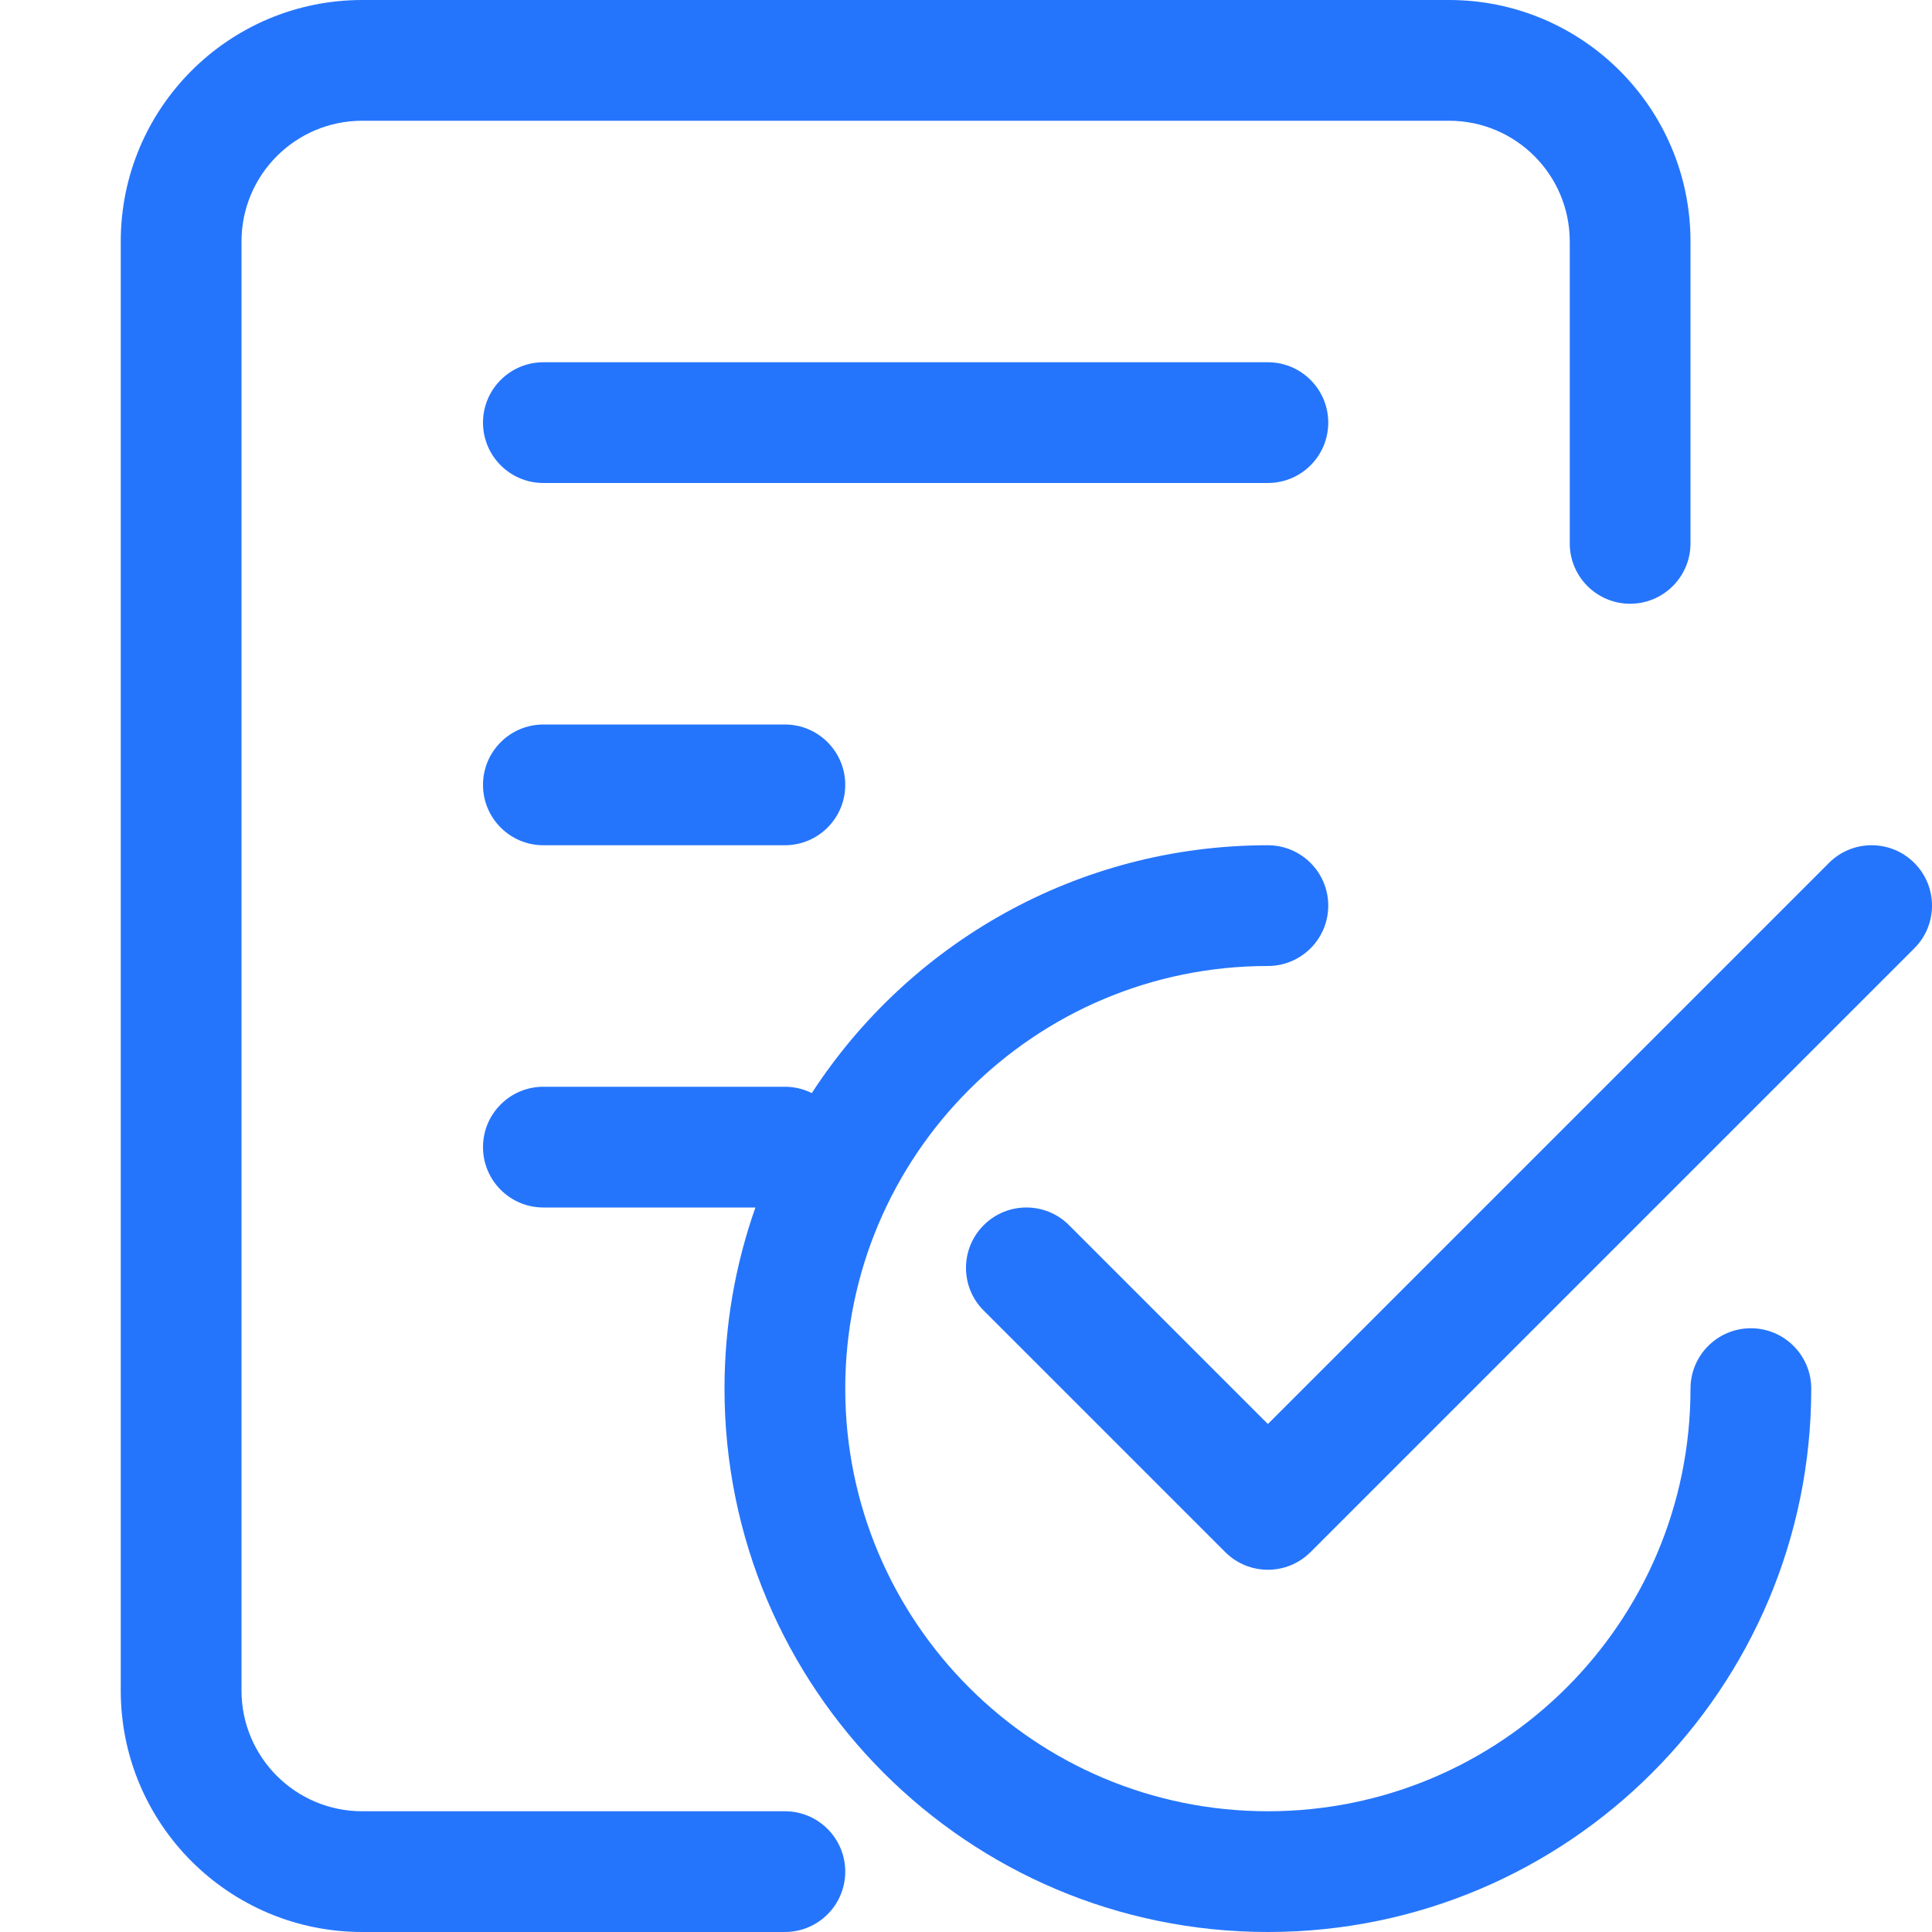 <svg width="32" height="32" viewBox="0 0 32 32" fill="none" xmlns="http://www.w3.org/2000/svg">
<path d="M26 9V4C26 2.895 25.105 2 24 2H6C4.895 2 4 2.895 4 4V28C4 29.105 4.895 30 6 30H13C13.552 30 14 30.448 14 31C14 31.552 13.552 32 13 32H6C3.791 32 2 30.209 2 28V4C2 1.791 3.791 0 6 0H24C26.209 0 28 1.791 28 4V9C28 9.552 27.552 10 27 10C26.448 10 26 9.552 26 9Z" fill="#2575FC"/>
<path d="M8 13C8 12.448 8.448 12 9 12H13C13.552 12 14 12.448 14 13C14 13.552 13.552 14 13 14H9C8.448 14 8 13.552 8 13Z" fill="#2575FC"/>
<path d="M9 18C8.448 18 8 18.448 8 19C8 19.552 8.448 20 9 20H12.512C12.181 20.938 12 21.948 12 23C12 27.971 16.029 32 21 32C25.971 32 30 27.971 30 23C30 22.448 29.552 22 29 22C28.448 22 28 22.448 28 23C28 26.866 24.866 30 21 30C17.134 30 14 26.866 14 23C14 19.134 17.134 16 21 16C21.552 16 22 15.552 22 15C22 14.448 21.552 14 21 14C17.835 14 15.051 15.634 13.446 18.105C13.312 18.038 13.16 18 13 18H9Z" fill="#2575FC"/>
<path d="M8 7C8 6.448 8.448 6 9 6H21C21.552 6 22 6.448 22 7C22 7.552 21.552 8 21 8H9C8.448 8 8 7.552 8 7Z" fill="#2575FC"/>
<path d="M16.293 21.707C15.902 21.317 15.902 20.683 16.293 20.293C16.683 19.902 17.317 19.902 17.707 20.293L21 23.586L30.293 14.293C30.683 13.902 31.317 13.902 31.707 14.293C32.098 14.683 32.098 15.317 31.707 15.707L21.707 25.707C21.317 26.098 20.683 26.098 20.293 25.707L16.293 21.707Z" fill="#2575FC"/>
</svg>
